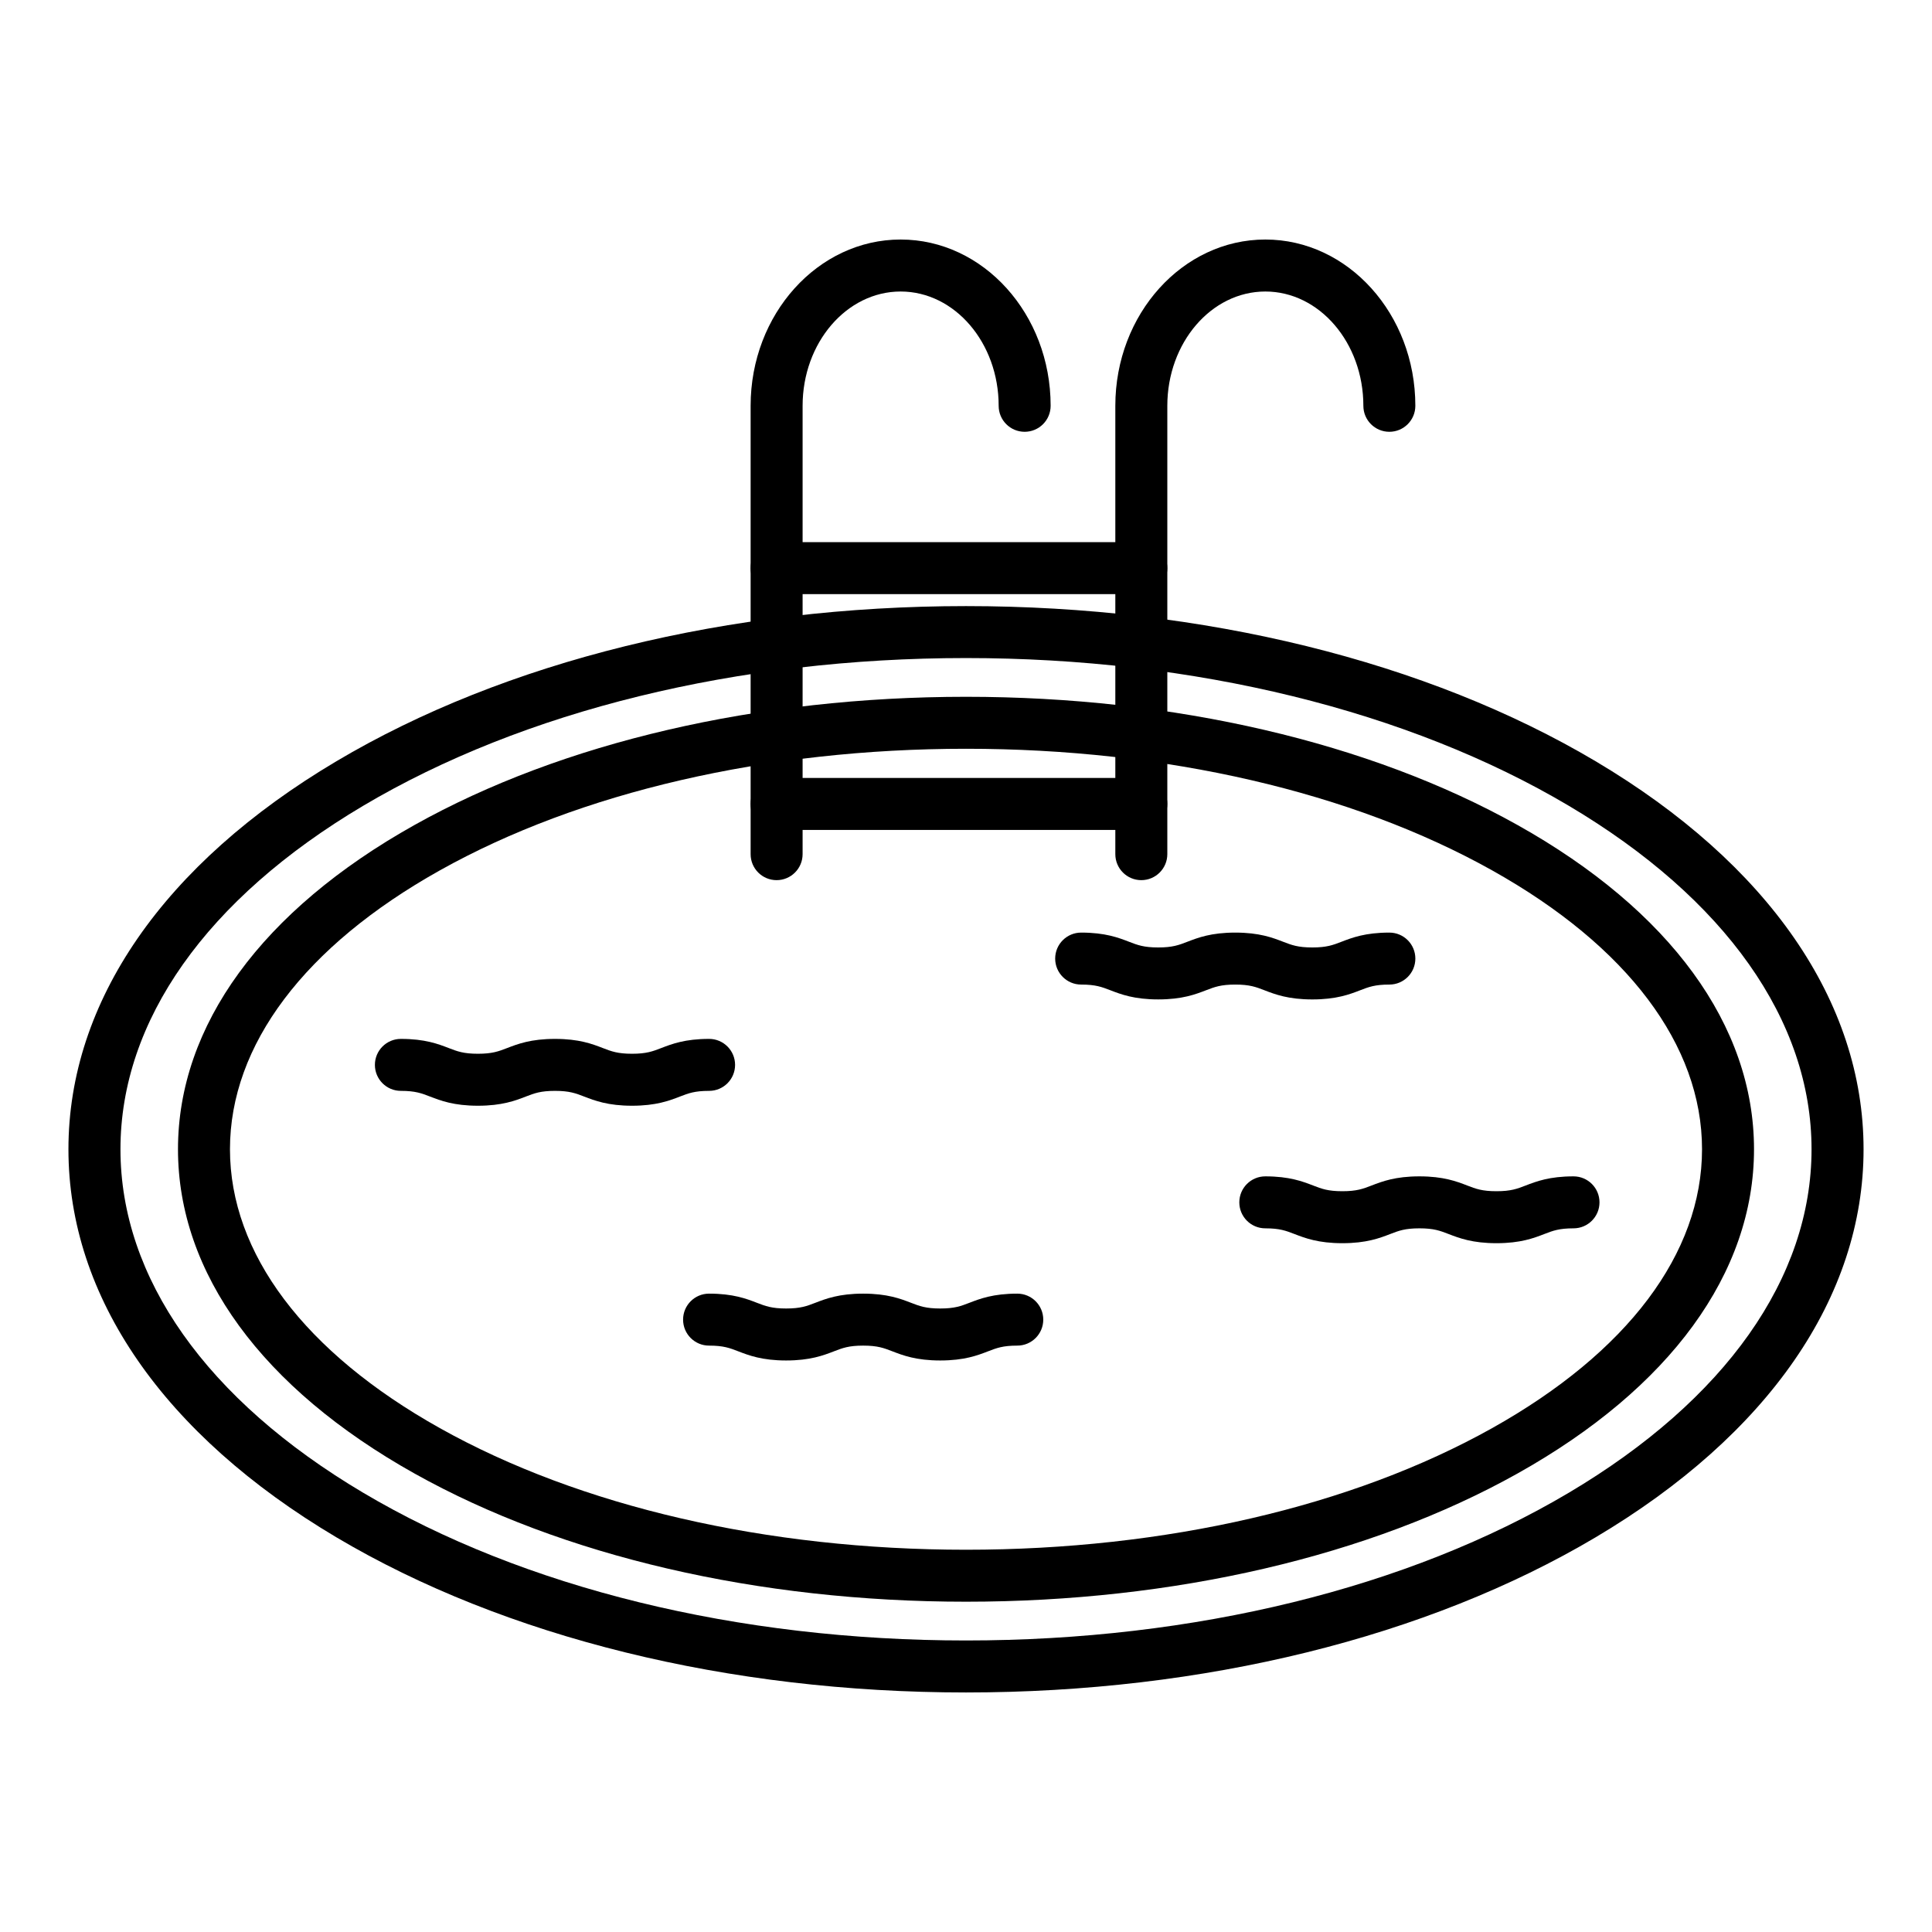 <?xml version="1.0" encoding="UTF-8"?>
<!-- Uploaded to: SVG Repo, www.svgrepo.com, Generator: SVG Repo Mixer Tools -->
<svg fill="#000000" width="800px" height="800px" version="1.1" viewBox="144 144 512 512" xmlns="http://www.w3.org/2000/svg">
 <g>
  <path d="m400 592.52c-62.914 0-122.16-14.602-166.84-41.109-45.801-27.18-71.023-63.703-71.023-102.84s25.223-75.664 71.023-102.84c44.672-26.512 103.92-41.109 166.84-41.109s122.16 14.602 166.84 41.109c45.801 27.18 71.023 63.703 71.023 102.84s-25.223 75.664-71.023 102.84c-44.676 26.512-103.93 41.109-166.84 41.109zm0-274.13c-60.477 0-117.23 13.914-159.8 39.18-41.449 24.598-64.277 56.914-64.277 90.996 0 34.082 22.828 66.398 64.277 90.996 42.574 25.266 99.328 39.18 159.8 39.18s117.23-13.914 159.8-39.18c41.449-24.598 64.277-56.914 64.277-90.996 0-34.082-22.828-66.398-64.277-90.996-42.578-25.262-99.332-39.18-159.8-39.18z"/>
  <path d="m400 568.47c-55.098 0-107.01-12.066-146.16-33.98-40.414-22.617-62.672-53.133-62.672-85.926s22.258-63.309 62.672-85.926c39.152-21.914 91.062-33.98 146.16-33.98s107.01 12.066 146.16 33.98c40.414 22.617 62.672 53.133 62.672 85.926s-22.258 63.309-62.672 85.926c-39.156 21.914-91.062 33.98-146.16 33.98zm0-226.04c-52.781 0-102.3 11.445-139.43 32.227-35.871 20.074-55.625 46.32-55.625 73.906 0 27.582 19.754 53.828 55.625 73.906 37.133 20.781 86.648 32.227 139.43 32.227 52.781 0 102.3-11.445 139.43-32.227 35.871-20.074 55.625-46.32 55.625-73.906 0-27.582-19.754-53.832-55.625-73.906-37.129-20.785-86.648-32.227-139.43-32.227z"/>
  <path d="m393.17 504.54c-6.387 0-9.879-1.348-12.688-2.43-2.269-0.875-3.91-1.508-7.731-1.508-3.824 0-5.461 0.633-7.731 1.508-2.809 1.082-6.301 2.43-12.688 2.43-6.387 0-9.879-1.348-12.688-2.43-2.269-0.875-3.906-1.508-7.731-1.508-3.805 0-6.887-3.082-6.887-6.887s3.082-6.887 6.887-6.887c6.387 0 9.879 1.348 12.688 2.43 2.269 0.875 3.906 1.508 7.731 1.508 3.82 0 5.461-0.633 7.731-1.508 2.809-1.082 6.301-2.43 12.688-2.43 6.387 0 9.879 1.348 12.688 2.43 2.269 0.875 3.91 1.508 7.731 1.508 3.824 0 5.465-0.633 7.731-1.508 2.809-1.082 6.301-2.43 12.688-2.43 3.805 0 6.887 3.082 6.887 6.887s-3.082 6.887-6.887 6.887c-3.824 0-5.461 0.633-7.731 1.508-2.805 1.082-6.301 2.43-12.688 2.43z"/>
  <path d="m540.58 473.46c-6.387 0-9.879-1.348-12.688-2.43-2.269-0.875-3.91-1.508-7.734-1.508-3.82 0-5.461 0.633-7.731 1.508-2.809 1.082-6.301 2.43-12.688 2.43-6.387 0-9.879-1.348-12.688-2.43-2.269-0.875-3.91-1.508-7.731-1.508-3.805 0-6.887-3.082-6.887-6.887s3.082-6.887 6.887-6.887c6.387 0 9.879 1.348 12.688 2.43 2.269 0.875 3.91 1.508 7.731 1.508 3.82 0 5.461-0.633 7.731-1.508 2.809-1.082 6.301-2.43 12.688-2.43 6.387 0 9.883 1.348 12.688 2.43 2.269 0.875 3.91 1.508 7.731 1.508 3.824 0 5.465-0.633 7.731-1.508 2.809-1.082 6.301-2.43 12.688-2.43 3.805 0 6.887 3.082 6.887 6.887s-3.082 6.887-6.887 6.887c-3.824 0-5.465 0.633-7.731 1.508-2.801 1.082-6.297 2.43-12.684 2.43z"/>
  <path d="m491.78 408.86c-6.387 0-9.879-1.348-12.688-2.43-2.269-0.875-3.91-1.508-7.734-1.508s-5.461 0.633-7.731 1.504c-2.809 1.082-6.301 2.43-12.688 2.43s-9.879-1.348-12.688-2.43c-2.269-0.875-3.91-1.504-7.731-1.504-3.805 0-6.887-3.086-6.887-6.887 0-3.805 3.082-6.887 6.887-6.887 6.387 0 9.879 1.348 12.688 2.43 2.269 0.875 3.91 1.508 7.731 1.508s5.461-0.633 7.731-1.508c2.809-1.082 6.301-2.43 12.688-2.43s9.883 1.348 12.688 2.43c2.269 0.875 3.91 1.508 7.731 1.508 3.824 0 5.465-0.633 7.731-1.508 2.809-1.082 6.301-2.43 12.688-2.43 3.805 0 6.887 3.082 6.887 6.887s-3.082 6.887-6.887 6.887c-3.824 0-5.465 0.633-7.731 1.508-2.805 1.082-6.297 2.43-12.684 2.43z"/>
  <path d="m311.5 437.03c-6.387 0-9.879-1.348-12.688-2.43-2.269-0.875-3.91-1.508-7.734-1.508-3.82 0-5.461 0.633-7.731 1.508-2.809 1.082-6.301 2.43-12.688 2.43-6.387 0-9.879-1.348-12.688-2.43-2.269-0.875-3.906-1.508-7.731-1.508-3.805 0-6.887-3.082-6.887-6.887s3.082-6.887 6.887-6.887c6.387 0 9.879 1.348 12.688 2.43 2.269 0.875 3.906 1.508 7.731 1.508 3.82 0 5.461-0.633 7.731-1.508 2.809-1.082 6.301-2.43 12.688-2.43s9.883 1.348 12.688 2.43c2.269 0.875 3.91 1.508 7.731 1.508 3.824 0 5.465-0.633 7.731-1.508 2.809-1.082 6.301-2.43 12.688-2.43 3.805 0 6.887 3.082 6.887 6.887s-3.082 6.887-6.887 6.887c-3.824 0-5.465 0.633-7.731 1.508-2.805 1.082-6.297 2.43-12.684 2.43z"/>
  <path d="m349.81 377.25c-3.805 0-6.887-3.082-6.887-6.887v-118.82c0-24.297 17.832-44.066 39.754-44.066 21.918 0 39.754 19.766 39.754 44.066 0 3.805-3.082 6.887-6.887 6.887s-6.887-3.082-6.887-6.887c0-16.703-11.652-30.289-25.977-30.289-14.328 0-25.98 13.586-25.98 30.289v118.82c0 3.801-3.086 6.887-6.891 6.887z"/>
  <path d="m446.46 377.25c-3.805 0-6.887-3.082-6.887-6.887v-118.82c0-24.297 17.832-44.066 39.754-44.066 21.918 0 39.754 19.766 39.754 44.066 0 3.805-3.082 6.887-6.887 6.887-3.805 0-6.887-3.082-6.887-6.887 0-16.703-11.652-30.289-25.977-30.289-14.324 0-25.977 13.586-25.977 30.289v118.82c-0.004 3.801-3.09 6.887-6.894 6.887z"/>
  <path d="m446.46 301.45h-96.652c-3.805 0-6.887-3.082-6.887-6.887 0-3.805 3.082-6.887 6.887-6.887h96.652c3.805 0 6.887 3.082 6.887 6.887 0.004 3.805-3.082 6.887-6.887 6.887z"/>
  <path d="m446.46 363.94h-96.652c-3.805 0-6.887-3.082-6.887-6.887 0-3.805 3.082-6.887 6.887-6.887h96.652c3.805 0 6.887 3.082 6.887 6.887 0.004 3.805-3.082 6.887-6.887 6.887z"/>
 </g>
</svg>